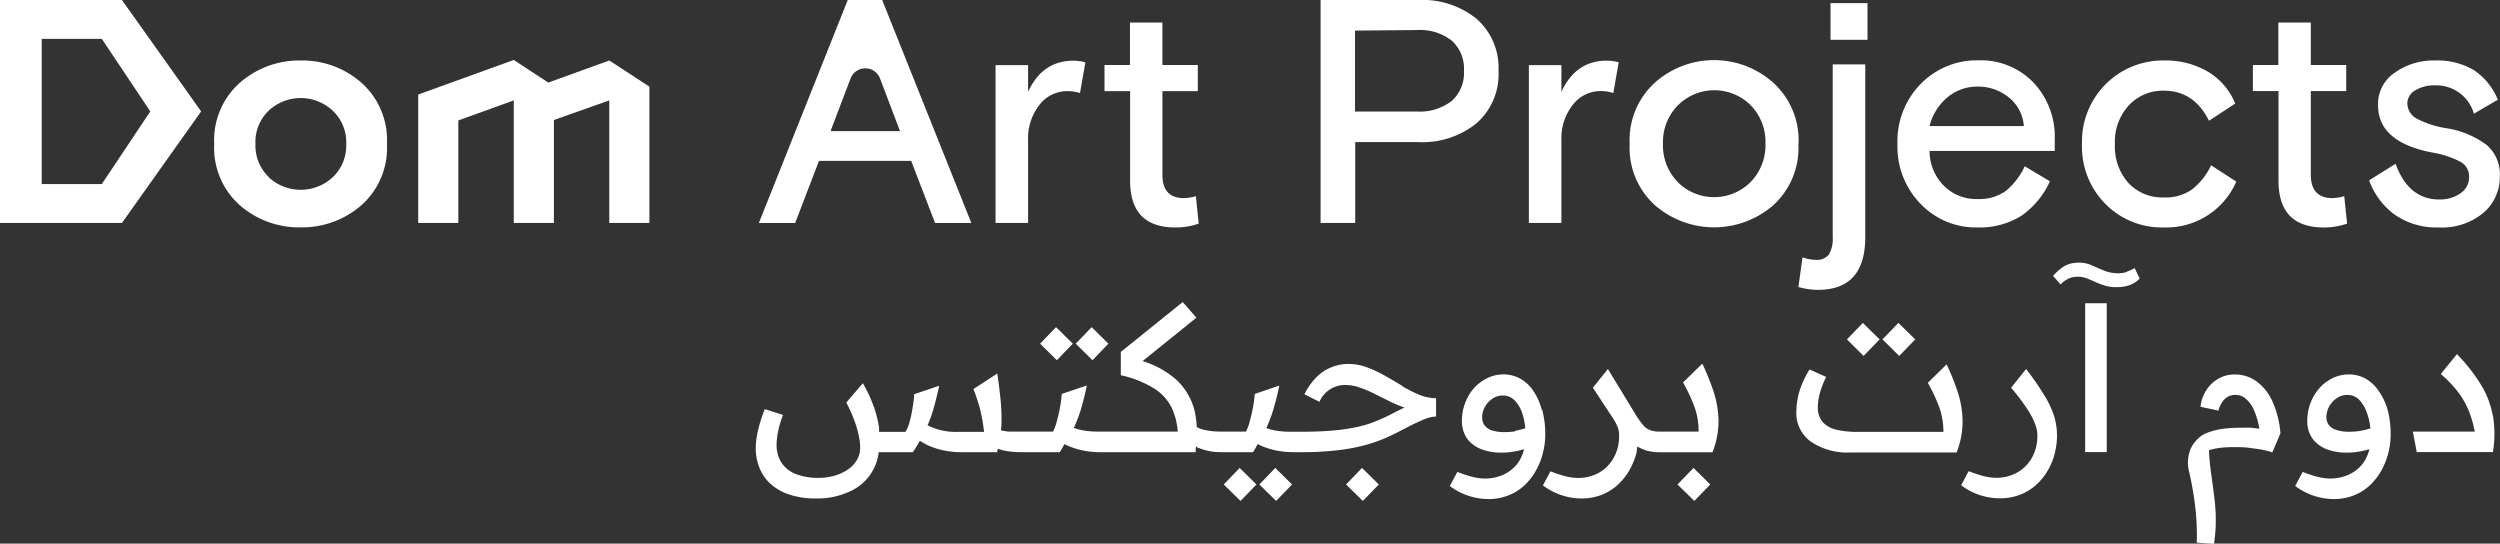 <?xml version="1.0" encoding="UTF-8"?> <svg xmlns="http://www.w3.org/2000/svg" viewBox="0 0 332.73 72.35"><rect x="0" y="0" width="332.73" height="72.35" fill="#333333" stroke="none"/><defs><style>.cls-1{fill:#fff;}</style></defs><g id="Слой_2" data-name="Слой 2"><g id="Слой_1-2" data-name="Слой 1"><path class="cls-1" d="M175.76,29.67V0h13a11.46,11.46,0,0,1,7.78,2.52,8.68,8.68,0,0,1,2.9,6.93,8.68,8.68,0,0,1-2.9,6.93,11.42,11.42,0,0,1-7.78,2.53h-8.39V29.67Zm4.58-25.6V14.84h8.22a6.9,6.9,0,0,0,4.67-1.42,5,5,0,0,0,1.61-4,5,5,0,0,0-1.61-4,6.85,6.85,0,0,0-4.67-1.42Z"></path><path class="cls-1" d="M215.44,8.27l-.72,4.11a5.48,5.48,0,0,0-1.66-.26A4.64,4.64,0,0,0,209.29,14a7.15,7.15,0,0,0-1.48,4.64V29.67h-4.33v-21h4.33v3.56q1.91-4.16,6.06-4.16a6.88,6.88,0,0,1,1.57.22"></path><path class="cls-1" d="M239.35,19.16A10.28,10.28,0,0,1,236,27.32a12,12,0,0,1-15.73,0,10.25,10.25,0,0,1-3.37-8.16A10.29,10.29,0,0,1,220.25,11,11.84,11.84,0,0,1,236,11a10.32,10.32,0,0,1,3.37,8.12m-16.07,5.13a6.87,6.87,0,0,0,9.67,0,7,7,0,0,0,2-5.13A7,7,0,0,0,233,14a6.87,6.87,0,0,0-9.67,0,6.94,6.94,0,0,0-2,5.13,6.94,6.94,0,0,0,2,5.13"></path><path class="cls-1" d="M239.35,38.24l.55-4a4.85,4.85,0,0,0,1.78.34,2,2,0,0,0,1.74-.72,4.11,4.11,0,0,0,.5-2.29v-23h4.33V31.58q0,7-6.32,7a10,10,0,0,1-2.58-.38M243.63.42h4.92V5.3h-4.92Z"></path><path class="cls-1" d="M273.47,20.09H256.81a6.57,6.57,0,0,0,1.87,4.6,6.08,6.08,0,0,0,4.53,1.8,6,6,0,0,0,3.8-1.12,9.43,9.43,0,0,0,2.47-3.24l3.35,2A11.23,11.23,0,0,1,269,28.74a10.52,10.52,0,0,1-5.87,1.53,10.16,10.16,0,0,1-7.5-3.12,10.87,10.87,0,0,1-3.09-8,10.84,10.84,0,0,1,3.11-8,10.45,10.45,0,0,1,7.7-3.12A9.73,9.73,0,0,1,270.65,11a10.5,10.5,0,0,1,2.82,7.57Zm-10.26-8.56A6.08,6.08,0,0,0,259.14,13a7.18,7.18,0,0,0-2.33,3.78h12.55a5.36,5.36,0,0,0-2.06-3.86,6.5,6.5,0,0,0-4.09-1.4"></path><path class="cls-1" d="M294.28,22l3.35,2.17A10.14,10.14,0,0,1,288,30.27a10.55,10.55,0,0,1-7.78-3.12,10.81,10.81,0,0,1-3.12-8A10.77,10.77,0,0,1,288,8.05a11.09,11.09,0,0,1,5.89,1.51,8.81,8.81,0,0,1,3.6,4.22L294,16.07q-2-4-6-4A6.19,6.19,0,0,0,283.35,14a7.12,7.12,0,0,0-1.87,5.19,7.25,7.25,0,0,0,1.82,5.19A6.19,6.19,0,0,0,288,26.28a6.11,6.11,0,0,0,3.73-1.06A8.84,8.84,0,0,0,294.28,22"></path><path class="cls-1" d="M299.84,12.12V8.65h3.39V3h4.32V8.65h4.71v3.47h-4.71V23.27c0,2.07,1,3.1,2.88,3.1a6.14,6.14,0,0,0,1.57-.26l.38,3.65a9.09,9.09,0,0,1-3.13.51q-6,0-6-6.24V12.12Z"></path><path class="cls-1" d="M320.4,13.73a2.33,2.33,0,0,0,1.29,2.08,12.82,12.82,0,0,0,4,1.27A12,12,0,0,1,331,19.33a5.16,5.16,0,0,1,1.71,4.11,6.29,6.29,0,0,1-2.18,4.88,8.63,8.63,0,0,1-6,1.95,9.64,9.64,0,0,1-5.89-1.76A9.79,9.79,0,0,1,315.31,24l3.52-2.2c1.16,3.17,3.09,4.75,5.81,4.75a4.75,4.75,0,0,0,2.84-.83,2.57,2.57,0,0,0,1.14-2.18,2.21,2.21,0,0,0-1.14-2,12.56,12.56,0,0,0-3.82-1.25Q316.49,18.9,316.5,14a5,5,0,0,1,2.2-4.31A8.83,8.83,0,0,1,324,8.05a9.58,9.58,0,0,1,5.28,1.3,8.6,8.6,0,0,1,3.16,3.92l-3.18,1.86a5.21,5.21,0,0,0-5.17-3.77,4.86,4.86,0,0,0-2.63.66,2,2,0,0,0-1.06,1.71"></path><polygon class="cls-1" points="147.52 45.74 145.29 43.54 143.17 45.74 145.4 47.94 147.52 45.74"></polygon><polygon class="cls-1" points="142.78 45.74 140.55 43.54 138.43 45.74 140.66 47.94 142.78 45.74"></polygon><polygon class="cls-1" points="167.61 64.48 169.84 66.67 171.96 64.48 169.73 62.28 167.61 64.48"></polygon><polygon class="cls-1" points="162.87 64.48 165.1 66.67 167.22 64.48 164.99 62.28 162.87 64.48"></polygon><polygon class="cls-1" points="179.15 64.48 181.38 66.67 183.51 64.48 181.27 62.28 179.15 64.48"></polygon><path class="cls-1" d="M186.7,51.4c-.75-.45-1.52-.91-2.3-1.35A16.81,16.81,0,0,0,182,48.91a7.16,7.16,0,0,0-2.55-.47,6.05,6.05,0,0,0-2.17.41,5.74,5.74,0,0,0-2,1.28,8.58,8.58,0,0,0-1.67,2.35l2,1a3.68,3.68,0,0,1,3.44-2.24,5.64,5.64,0,0,1,1.86.32,14.86,14.86,0,0,1,1.94.81c.66.34,1.33.66,2,1a18.54,18.54,0,0,0,2.07.87l-.55.27-.55.27-.55.29c-.63.33-1.28.63-2,.93a14.57,14.57,0,0,1-2.36.76,24.12,24.12,0,0,1-3.18.51c-1.23.12-2.71.19-4.43.19h-1.69a10.8,10.8,0,0,1-1.53-.11,8,8,0,0,1-1.36-.31l-.18-.07a20.29,20.29,0,0,0,.88-2.3,34.05,34.05,0,0,0,.84-3.35L167,52.43a16.15,16.15,0,0,1-.25,1.85c-.13.67-.28,1.31-.44,1.89a6.71,6.71,0,0,1-.47,1.27h-3.36a10.11,10.11,0,0,1-2.26-.24,4,4,0,0,1-.94-.36,13,13,0,0,0-.28-2.13,8.46,8.46,0,0,0-2.48-4.21,12.25,12.25,0,0,0-4.45-2.44l7.16-5.78-1.82-2.08-8.24,6.64v3.1a14.13,14.13,0,0,1,4.51,1.81,6.44,6.44,0,0,1,2.26,2.51,9.08,9.08,0,0,1,.81,3.18H146a10.8,10.8,0,0,1-1.53-.11,7.75,7.75,0,0,1-1.36-.31l-.19-.07a20.32,20.32,0,0,0,.89-2.3c.3-1,.58-2.11.84-3.35l-3.34,1.13a16,16,0,0,1-.24,1.85c-.13.67-.28,1.31-.44,1.89a7.49,7.49,0,0,1-.47,1.27h-4.8c-.33,0-.65,0-1,0s-.62-.07-.91-.12l-.23-.05c0-.22.06-.44.06-.65a25.29,25.29,0,0,0-.12-3.49c-.12-1.15-.26-2.29-.43-3.42l-3.17,2.07c.28.73.5,1.37.67,1.93s.3,1.13.42,1.71.23,1.25.32,2.06h-3.53a8.36,8.36,0,0,1-4-.88c.07-.15.15-.29.21-.45a21.79,21.79,0,0,0,.73-2.24c.21-.78.42-1.63.62-2.57l-3.34,1.13c0,.55-.1,1.15-.2,1.79a16.11,16.11,0,0,1-.39,1.84,4.75,4.75,0,0,1-.56,1.38H117c0-.17,0-.33,0-.51a15,15,0,0,0-.63-2.64A20.08,20.08,0,0,0,114.84,51l-2.2,2.57A22.54,22.54,0,0,1,113.72,56a13.8,13.8,0,0,1,.58,2,7.78,7.78,0,0,1,.18,1.56,3.21,3.21,0,0,1-.45,1.69,4.13,4.13,0,0,1-1.23,1.27,6.09,6.09,0,0,1-1.77.8,7.69,7.69,0,0,1-2.09.28,8.17,8.17,0,0,1-3-.5,4.12,4.12,0,0,1-1.92-1.5,4.32,4.32,0,0,1-.66-2.44,8.8,8.8,0,0,1,.21-1.78,13.53,13.53,0,0,1,.64-2.16l-2.42-.77a18.7,18.7,0,0,0-.94,3,11.37,11.37,0,0,0-.27,2.11,7.21,7.21,0,0,0,.47,2.63,5.74,5.74,0,0,0,1.44,2.15,6.94,6.94,0,0,0,2.5,1.46,10.76,10.76,0,0,0,3.61.54,10.22,10.22,0,0,0,4.5-.93,6.53,6.53,0,0,0,3.85-5.23h4.54a16.68,16.68,0,0,0,.93-1.51c.33.19.64.38,1,.56a10.5,10.5,0,0,0,2,.68,11.65,11.65,0,0,0,2.64.27h4.65c0-.15.06-.3.1-.45a7.22,7.22,0,0,0,1,.27,11.37,11.37,0,0,0,2.11.18h5.12c.26-.37.42-.72.64-1.08l.23.13a10.5,10.5,0,0,0,2,.68,11.5,11.5,0,0,0,2.63.27h12.59c0-.27,0-.5.05-.75.07,0,.12.09.19.12a7.74,7.74,0,0,0,3.07.63h4.33c.25-.37.41-.72.63-1.08l.24.13a10,10,0,0,0,2,.68,11.44,11.44,0,0,0,2.63.27h.88a40.49,40.49,0,0,0,5-.27,24.58,24.58,0,0,0,3.64-.7,19.51,19.51,0,0,0,2.64-.93q1.14-.51,2.07-1c1-.52,1.91-1,2.69-1.31a4.89,4.89,0,0,1,1.94-.54V53a5.94,5.94,0,0,1-2.26-.47,16.61,16.61,0,0,1-2.26-1.15"></path><path class="cls-1" d="M205.17,54.46A7.92,7.92,0,0,0,204.06,52a5.12,5.12,0,0,0-1.74-1.61,4.64,4.64,0,0,0-2.26-.56,4.9,4.9,0,0,0-2,.44,6,6,0,0,0-1.77,1.26,6.33,6.33,0,0,0-1.25,2,6.67,6.67,0,0,0-.47,2.53,4.12,4.12,0,0,0,.31,1.61,3.38,3.38,0,0,0,.95,1.32,4.51,4.51,0,0,0,1.65.91,7.45,7.45,0,0,0,2.41.34,9.3,9.3,0,0,0,1.47-.12,10.27,10.27,0,0,0,1.48-.34,5.08,5.08,0,0,1-1,2.07,5,5,0,0,1-1.83,1.36,6,6,0,0,1-2.44.48,7.06,7.06,0,0,1-1.75-.26,19.3,19.3,0,0,1-1.86-.62l-1,1.87a8.36,8.36,0,0,0,2.56,1.33,8.52,8.52,0,0,0,2.51.41,7.11,7.11,0,0,0,2.81-.52,6.61,6.61,0,0,0,2.15-1.4,7.88,7.88,0,0,0,1.5-2,9.4,9.4,0,0,0,.88-2.31,9.65,9.65,0,0,0,.29-2.33,12.49,12.49,0,0,0-.4-3.3m-3.56,2.84a9.17,9.17,0,0,1-1.38.11,5.48,5.48,0,0,1-1.82-.25,1.93,1.93,0,0,1-.95-.7,1.86,1.86,0,0,1-.29-1,2.85,2.85,0,0,1,.35-1.37,3.09,3.09,0,0,1,1-1.11,2.39,2.39,0,0,1,1.42-.44,2.15,2.15,0,0,1,1.55.64,4.57,4.57,0,0,1,1,1.65A8.31,8.31,0,0,1,203,57a8.57,8.57,0,0,1-1.37.34"></path><polygon class="cls-1" points="223.26 64.48 225.5 66.67 227.62 64.48 225.39 62.28 223.26 64.48"></polygon><path class="cls-1" d="M226.52,48.44,224,50.9a23.15,23.15,0,0,1,1.5,3.19,9.5,9.5,0,0,1,.57,3.35h-5.21a3.45,3.45,0,0,1-1.29-.21,2.35,2.35,0,0,1-.92-.69,13,13,0,0,1-.94-1.33L214,49.11l-2,2.49,2.34,3.56c.2.3.39.59.55.86a5.07,5.07,0,0,1,.44.91,3.13,3.13,0,0,1,.16,1.07,5.81,5.81,0,0,1-.7,2.89,5.06,5.06,0,0,1-1.94,2,5.66,5.66,0,0,1-2.89.72,7,7,0,0,1-1.75-.26,19.3,19.3,0,0,1-1.86-.62l-1,1.87a8.36,8.36,0,0,0,2.56,1.33,8.47,8.47,0,0,0,2.51.41,7.35,7.35,0,0,0,2.77-.49,7.12,7.12,0,0,0,2.15-1.35,8.34,8.34,0,0,0,1.53-1.93,9.77,9.77,0,0,0,.92-2.25c.08-.31.07-.6.12-.9a5.65,5.65,0,0,0,1.31.57,6.84,6.84,0,0,0,1.7.2h7a11.28,11.28,0,0,0,.8-4.38,13.81,13.81,0,0,0-.7-3.84,36.23,36.23,0,0,0-1.42-3.51"></path><polygon class="cls-1" points="254.9 45.17 252.66 42.98 250.54 45.17 252.77 47.37 254.9 45.17"></polygon><polygon class="cls-1" points="250.16 45.17 247.93 42.98 245.81 45.17 248.03 47.37 250.16 45.17"></polygon><path class="cls-1" d="M260.5,52a31.78,31.78,0,0,0-1.42-3.51l-2.5,2.46a23.15,23.15,0,0,1,1.5,3.19,9.71,9.71,0,0,1,.57,3.34H247.18a12.21,12.21,0,0,1-2.7-.27,3.65,3.65,0,0,1-1.86-1,2.86,2.86,0,0,1-.68-2,8,8,0,0,1,.22-1.72,12.47,12.47,0,0,1,.89-2.32l-2.21-1a12.35,12.35,0,0,0-1.38,3,10.27,10.27,0,0,0-.38,2.6,4.68,4.68,0,0,0,1.92,4,8.63,8.63,0,0,0,5.3,1.45h14.11a11.25,11.25,0,0,0,.79-4.38,13.12,13.12,0,0,0-.7-3.84"></path><path class="cls-1" d="M272,52.48a38,38,0,0,0-2.34-3.37l-2,2.49a27.82,27.82,0,0,1,2.13,2.81,10.25,10.25,0,0,1,1.06,2,4.5,4.5,0,0,1,.31,1.57,5.91,5.91,0,0,1-.7,2.89,5.15,5.15,0,0,1-1.95,2,5.63,5.63,0,0,1-2.89.72,7.06,7.06,0,0,1-1.75-.26,19.3,19.3,0,0,1-1.86-.62l-1,1.87a8.36,8.36,0,0,0,2.56,1.33,8.47,8.47,0,0,0,2.51.41,7.49,7.49,0,0,0,2.81-.49,6.81,6.81,0,0,0,2.16-1.35,7.84,7.84,0,0,0,1.53-1.93,8.54,8.54,0,0,0,.9-2.25,9.73,9.73,0,0,0,.29-2.3,8.86,8.86,0,0,0-.42-2.73A12.9,12.9,0,0,0,272,52.48"></path><path class="cls-1" d="M283.11,36.18a3.71,3.71,0,0,1-1.16.19A5,5,0,0,1,280,36c-.56-.23-1.1-.46-1.61-.69a4,4,0,0,0-1.71-.35,4.85,4.85,0,0,0-1.16.14,3.54,3.54,0,0,0-1.09.53,7.91,7.91,0,0,0-1.19,1.09l1,1.13a3.83,3.83,0,0,1,1.09-.78,3,3,0,0,1,1.23-.24,3.36,3.36,0,0,1,1.17.21c.37.15.75.31,1.14.49a9.89,9.89,0,0,0,1.27.48,5.26,5.26,0,0,0,1.54.21,5.47,5.47,0,0,0,1.68-.25,3.28,3.28,0,0,0,1.41-.9l-.66-1.39a5.75,5.75,0,0,1-1.08.48"></path><rect class="cls-1" x="277.52" y="40.36" width="2.87" height="19.81"></rect><path class="cls-1" d="M300.28,50.73a4.83,4.83,0,0,0-2.87-.89,4.23,4.23,0,0,0-2.15.56,4.5,4.5,0,0,0-1.62,1.54,4.87,4.87,0,0,0-.77,2.2l2.39.51a3.43,3.43,0,0,1,.77-1.48,2,2,0,0,1,1.55-.61,2,2,0,0,1,1.33.53A4,4,0,0,1,300,54.61a10.56,10.56,0,0,1,.7,2.45c-.35-.05-.73-.1-1.14-.13s-.88,0-1.4,0a17.58,17.58,0,0,0-2.31.14,9.47,9.47,0,0,0-2,.5,3.65,3.65,0,0,0-1.5,1,4,4,0,0,0-.9,1.44,5.49,5.49,0,0,0-.26,1.72,6.09,6.09,0,0,0,.19,1.16c.13.56.28,1.29.44,2.18s.31,1.94.43,3.15a32.15,32.15,0,0,1,.12,4l2.29.16a19.7,19.7,0,0,0,.24-3.38c0-1.09-.11-2.14-.24-3.17s-.26-2-.4-3a29,29,0,0,1-.26-2.92,9.24,9.24,0,0,1,1.5-.31,15.16,15.16,0,0,1,1.67-.09c.79,0,1.5,0,2.15.09s1.22.15,1.73.25a9.81,9.81,0,0,1,1.38.36l1.08-2.55a13,13,0,0,0-1.08-4.27,6.66,6.66,0,0,0-2.09-2.62"></path><path class="cls-1" d="M316.56,52a5.09,5.09,0,0,0-1.73-1.61,4.67,4.67,0,0,0-2.26-.56,5,5,0,0,0-2,.44,5.82,5.82,0,0,0-1.76,1.26,6.36,6.36,0,0,0-1.26,2,6.67,6.67,0,0,0-.47,2.53,4.12,4.12,0,0,0,.31,1.61,3.48,3.48,0,0,0,.95,1.32,4.51,4.51,0,0,0,1.65.91,7.49,7.49,0,0,0,2.41.34,9.52,9.52,0,0,0,1.48-.12,10.45,10.45,0,0,0,1.47-.34,5.19,5.19,0,0,1-1,2.07,5,5,0,0,1-1.84,1.36,6,6,0,0,1-2.44.48,7,7,0,0,1-1.74-.26,17.62,17.62,0,0,1-1.86-.62l-1,1.87a8.65,8.65,0,0,0,5.08,1.74,7.1,7.1,0,0,0,2.8-.52,6.61,6.61,0,0,0,2.15-1.4,8.16,8.16,0,0,0,1.51-2,10.28,10.28,0,0,0,.88-2.31,10.17,10.17,0,0,0,.29-2.33,12.92,12.92,0,0,0-.4-3.3A8.16,8.16,0,0,0,316.56,52m-2.45,5.35a9.17,9.17,0,0,1-1.38.11,5.48,5.48,0,0,1-1.82-.25,2,2,0,0,1-1-.7,1.86,1.86,0,0,1-.29-1,3,3,0,0,1,.35-1.37A3.2,3.2,0,0,1,311,53a2.42,2.42,0,0,1,1.42-.44,2.16,2.16,0,0,1,1.56.64,4.69,4.69,0,0,1,1,1.65,8.31,8.31,0,0,1,.5,2.16,8.68,8.68,0,0,1-1.38.34"></path><path class="cls-1" d="M331.77,55.32a11.93,11.93,0,0,0-1.58-4.13A23.48,23.48,0,0,0,327,47.13l-2.15,2.65a15.85,15.85,0,0,1,2.33,2.44,11.14,11.14,0,0,1,1.4,2.47,15.18,15.18,0,0,1,.79,2.75h-8.24l.52,2.73h10.14a15.13,15.13,0,0,0,0-4.85"></path><path class="cls-1" d="M101,29.68,112.83,0h4.58l11.87,29.68h-4.83l-3.18-8.27H109l-3.17,8.27Zm12.2-19.23c-1.26,3.32-2.66,7-2.66,7h9.24l-2.65-7a2.1,2.1,0,0,0-3.93,0"></path><path class="cls-1" d="M144.46,8.27l-.72,4.11a5.48,5.48,0,0,0-1.66-.25A4.64,4.64,0,0,0,138.31,14a7.15,7.15,0,0,0-1.48,4.64V29.67H132.5v-21h4.33v3.56q1.9-4.16,6.06-4.15a6.86,6.86,0,0,1,1.57.21"></path><path class="cls-1" d="M147,12.13V8.65h3.39V3h4.32V8.65h4.71v3.48h-4.71V23.27q0,3.11,2.89,3.1a6.14,6.14,0,0,0,1.56-.26l.38,3.65a9.05,9.05,0,0,1-3.13.51q-6,0-6-6.23V12.13Z"></path><path class="cls-1" d="M0,29.67V0H16.23L26.77,14.83,16.23,29.67ZM13.55,24.5,20,14.83,13.55,5.17h-8V24.5Z"></path><path class="cls-1" d="M48.09,11a10.18,10.18,0,0,1,3.41,8.16,10.19,10.19,0,0,1-3.41,8.16A12,12,0,0,1,40,30.26a12,12,0,0,1-8.08-2.94,10.23,10.23,0,0,1-3.41-8.16A10.21,10.21,0,0,1,31.94,11,12,12,0,0,1,40,8.05,11.91,11.91,0,0,1,48.09,11M35.76,23.59a6.27,6.27,0,0,0,8.52,0,5.77,5.77,0,0,0,1.8-4.43,5.75,5.75,0,0,0-1.8-4.43,6.24,6.24,0,0,0-8.52,0A5.75,5.75,0,0,0,34,19.16a5.77,5.77,0,0,0,1.8,4.43"></path><polygon class="cls-1" points="72.97 10.99 81.09 8.05 86.43 11.53 86.43 29.67 81.09 29.67 81.09 13.36 73.72 15.97 73.72 29.67 68.38 29.67 68.38 13.36 61 16.03 61 29.67 55.66 29.67 55.66 12.58 68.38 7.98 72.97 10.99"></polygon></g></g></svg> 